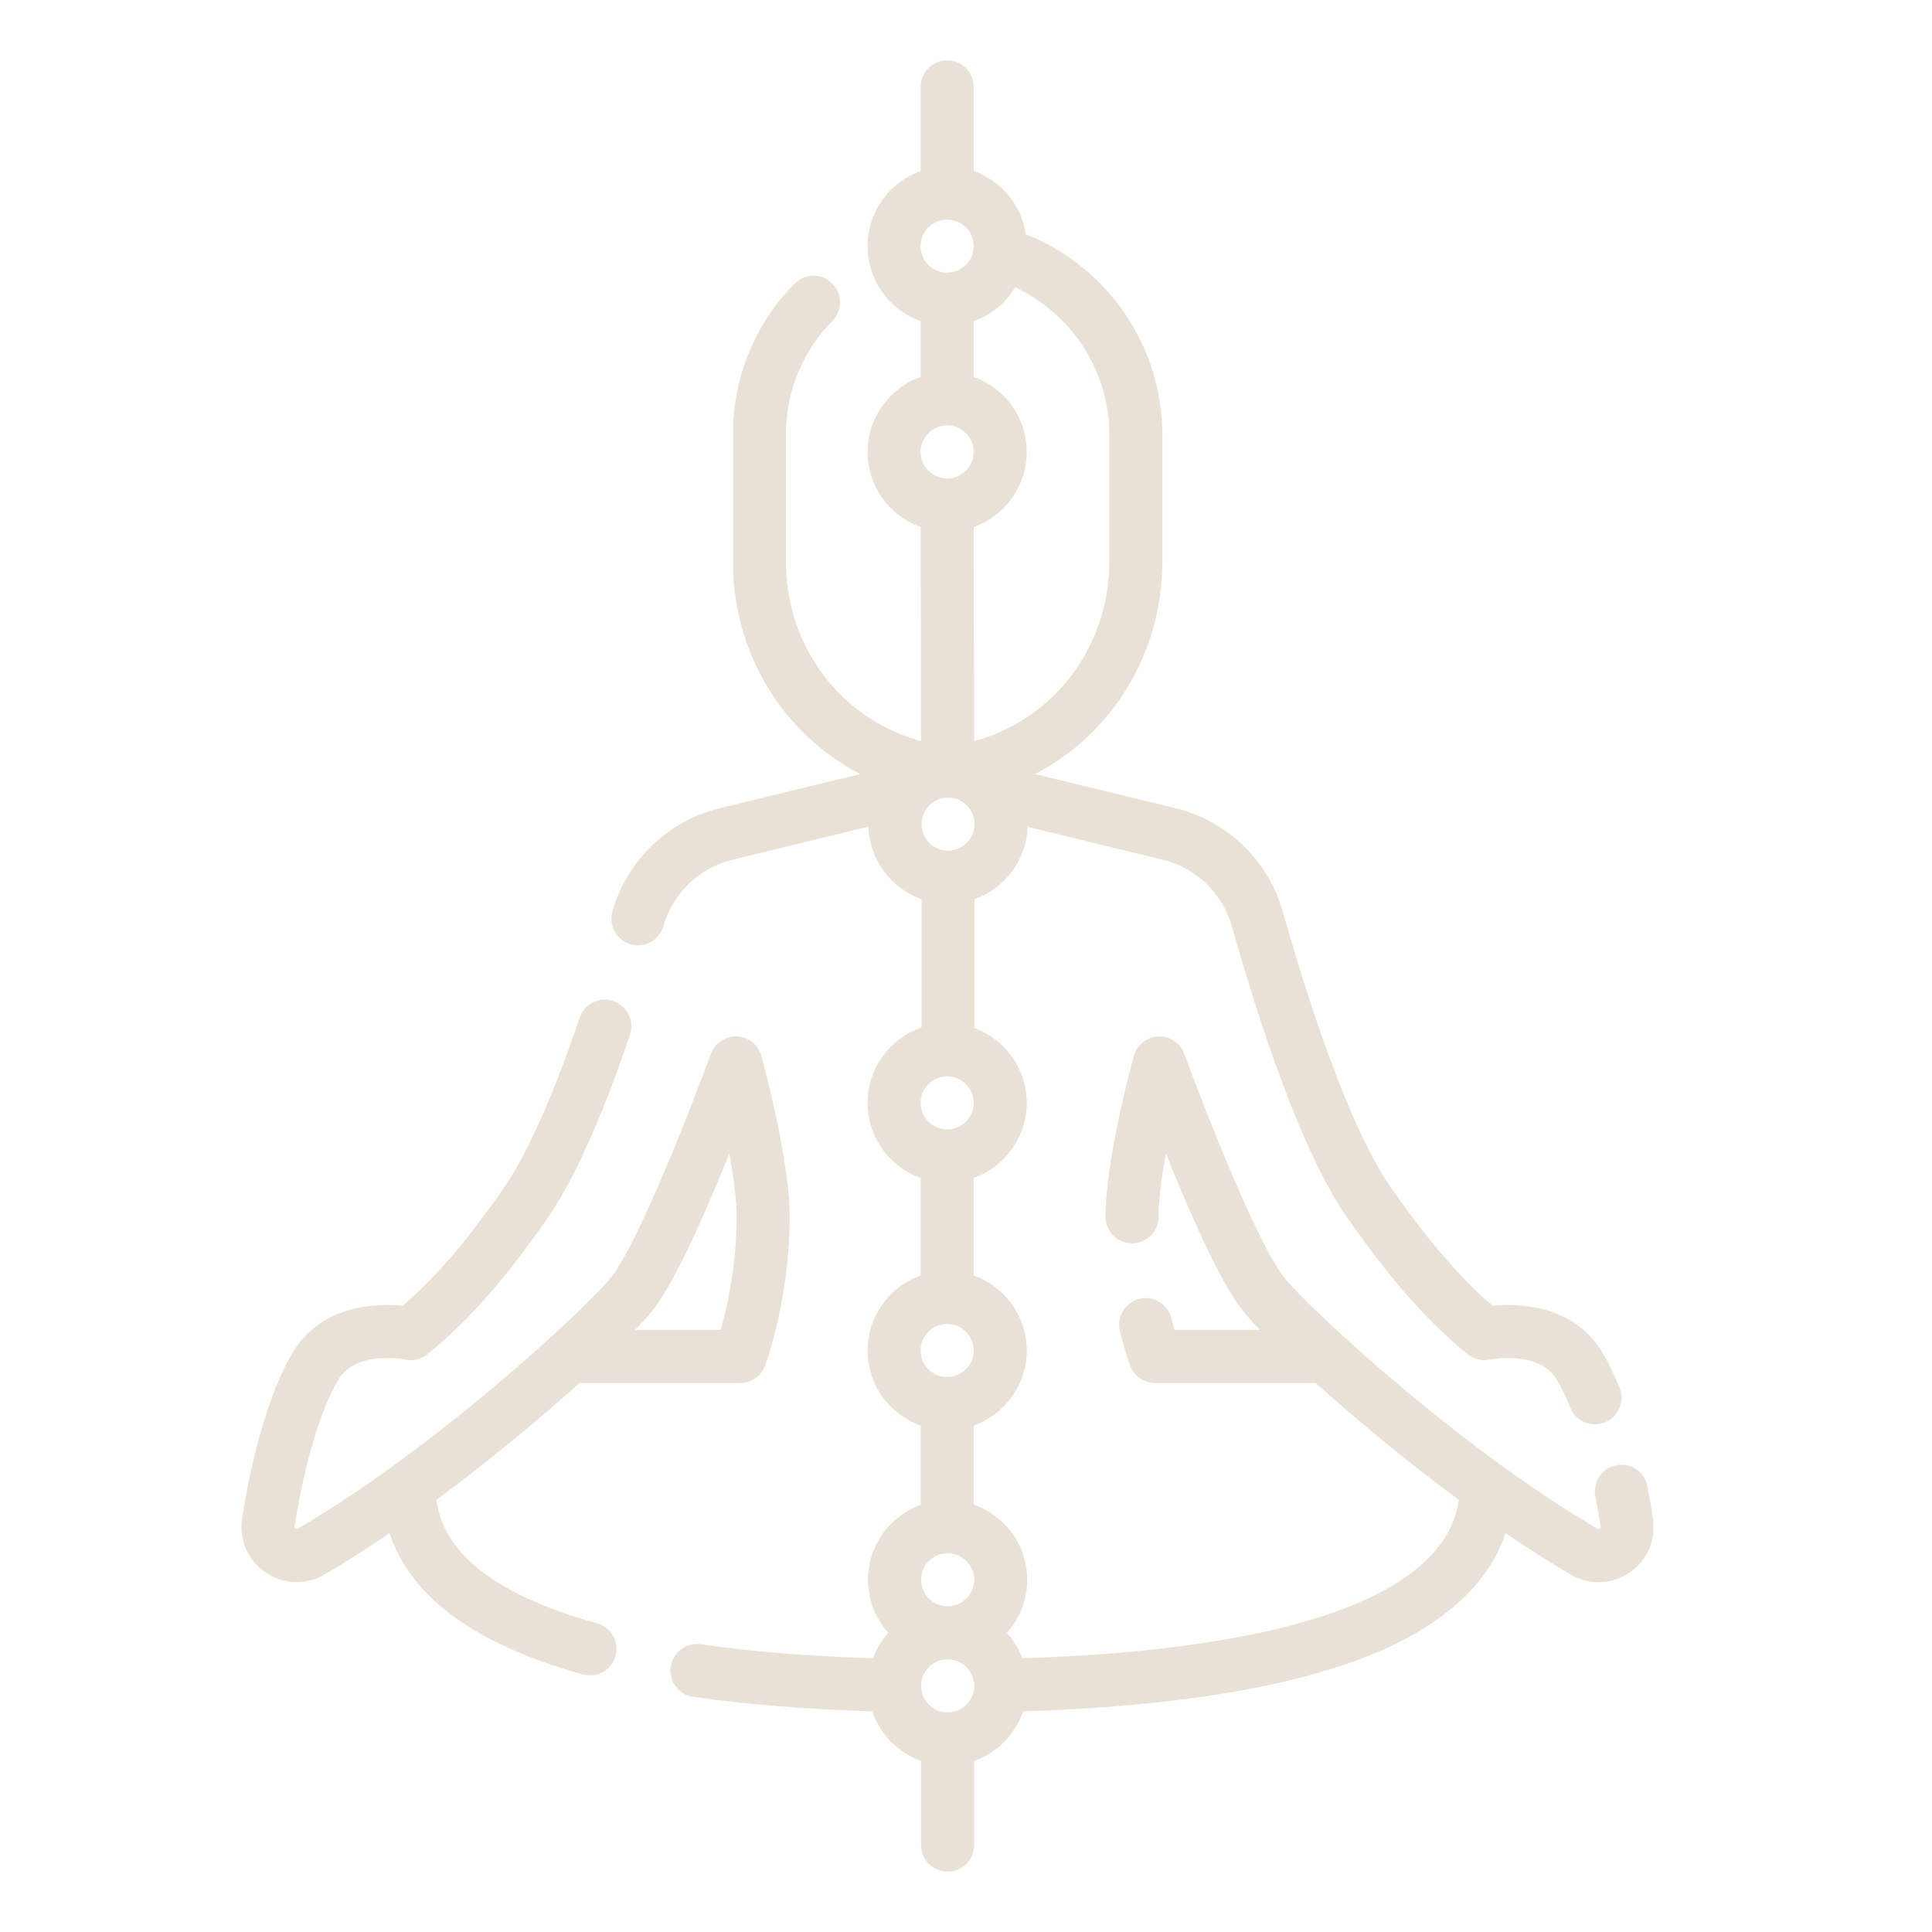 <svg width="32" height="32" viewBox="0 0 32 32" fill="none" xmlns="http://www.w3.org/2000/svg">
<mask id="mask0_5720_16327" style="mask-type:alpha" maskUnits="userSpaceOnUse" x="0" y="0" width="32" height="32">
<rect width="32" height="32" fill="#D9D9D9"/>
</mask>
<g mask="url(#mask0_5720_16327)">
<path d="M23.054 19.693C23.398 20.175 23.98 20.991 24.72 21.627C25.141 21.587 26.043 21.603 26.524 22.375C26.628 22.543 26.73 22.749 26.825 22.989C26.869 23.097 26.867 23.218 26.821 23.325C26.775 23.432 26.688 23.517 26.58 23.56C26.472 23.603 26.351 23.602 26.244 23.556C26.137 23.509 26.052 23.423 26.009 23.315C25.933 23.123 25.855 22.963 25.778 22.84C25.479 22.36 24.689 22.517 24.681 22.519C24.617 22.532 24.55 22.532 24.486 22.517C24.422 22.502 24.363 22.472 24.311 22.431C23.407 21.701 22.731 20.753 22.339 20.203C21.572 19.129 20.862 16.965 20.402 15.338C20.247 14.794 19.809 14.373 19.257 14.239L17.02 13.695C17.001 14.249 16.64 14.717 16.142 14.893V17.029C16.646 17.215 17.006 17.7 17.006 18.267C17.006 18.84 16.639 19.329 16.127 19.51V21.126C16.639 21.307 17.006 21.796 17.006 22.369C17.006 22.942 16.639 23.43 16.127 23.612V24.921C16.643 25.1 17.014 25.59 17.014 26.166C17.014 26.491 16.894 26.804 16.677 27.045C16.788 27.168 16.874 27.311 16.932 27.466C21.407 27.326 23.953 26.4 24.162 24.843C23.282 24.192 22.445 23.494 21.792 22.906H19.13C19.041 22.906 18.953 22.879 18.88 22.828C18.806 22.776 18.75 22.704 18.718 22.62C18.715 22.611 18.636 22.396 18.549 22.047C18.535 21.991 18.532 21.933 18.541 21.876C18.549 21.819 18.569 21.764 18.599 21.714C18.628 21.665 18.668 21.622 18.714 21.587C18.76 21.553 18.813 21.528 18.869 21.514C18.925 21.5 18.983 21.497 19.04 21.506C19.097 21.515 19.152 21.534 19.202 21.564C19.251 21.594 19.294 21.633 19.328 21.679C19.363 21.726 19.388 21.778 19.402 21.834C19.419 21.906 19.437 21.97 19.453 22.027H20.87C20.724 21.875 20.614 21.751 20.548 21.663C20.182 21.175 19.685 20.035 19.311 19.107C19.242 19.481 19.19 19.862 19.19 20.154C19.19 20.397 18.993 20.593 18.75 20.593C18.507 20.593 18.311 20.397 18.311 20.154C18.311 19.196 18.761 17.558 18.78 17.489C18.805 17.399 18.858 17.32 18.931 17.262C19.004 17.204 19.093 17.171 19.186 17.167C19.279 17.163 19.371 17.189 19.448 17.241C19.526 17.293 19.585 17.368 19.616 17.455C19.913 18.268 20.786 20.515 21.251 21.136C21.503 21.472 23.069 22.964 24.843 24.255C24.864 24.267 24.884 24.281 24.902 24.297C25.414 24.667 25.942 25.019 26.461 25.321C26.468 25.326 26.478 25.331 26.496 25.319C26.514 25.307 26.512 25.294 26.511 25.286C26.486 25.119 26.457 24.952 26.424 24.786C26.413 24.73 26.413 24.671 26.424 24.615C26.436 24.558 26.458 24.504 26.49 24.456C26.522 24.409 26.563 24.367 26.611 24.335C26.659 24.303 26.713 24.281 26.77 24.27C27.008 24.222 27.239 24.377 27.286 24.615C27.322 24.795 27.353 24.976 27.38 25.157C27.432 25.507 27.282 25.848 26.989 26.047C26.695 26.246 26.324 26.259 26.018 26.081C25.664 25.874 25.3 25.642 24.936 25.393C24.602 26.412 23.626 27.026 22.782 27.379C21.433 27.942 19.47 28.267 16.945 28.345C16.881 28.534 16.774 28.706 16.634 28.849C16.494 28.991 16.323 29.1 16.135 29.167V30.561C16.135 30.803 15.938 31 15.695 31C15.579 31 15.467 30.954 15.385 30.871C15.302 30.789 15.256 30.677 15.256 30.561V29.167C15.068 29.1 14.897 28.991 14.757 28.849C14.616 28.706 14.51 28.534 14.446 28.345C13.352 28.311 12.353 28.23 11.476 28.104C11.362 28.086 11.259 28.024 11.191 27.931C11.122 27.838 11.092 27.722 11.109 27.607C11.125 27.493 11.186 27.389 11.278 27.32C11.371 27.25 11.487 27.219 11.601 27.234C12.442 27.355 13.403 27.433 14.459 27.466C14.517 27.311 14.603 27.168 14.714 27.045C14.497 26.804 14.377 26.491 14.377 26.166C14.377 25.596 14.741 25.109 15.249 24.926V23.612C14.737 23.43 14.37 22.942 14.37 22.369C14.37 21.796 14.737 21.307 15.249 21.126V19.51C14.737 19.329 14.37 18.84 14.37 18.267C14.37 17.689 14.744 17.196 15.263 17.019V14.893C14.764 14.716 14.402 14.247 14.385 13.692L12.134 14.239C11.582 14.373 11.143 14.794 10.989 15.338C10.973 15.394 10.947 15.446 10.911 15.491C10.875 15.536 10.831 15.574 10.781 15.602C10.679 15.659 10.559 15.673 10.447 15.641C10.334 15.61 10.239 15.535 10.183 15.433C10.126 15.331 10.112 15.211 10.143 15.099C10.384 14.25 11.067 13.593 11.926 13.385L14.248 12.821C12.956 12.15 12.139 10.805 12.139 9.3V7.194C12.139 6.256 12.5 5.371 13.157 4.702C13.197 4.66 13.245 4.627 13.298 4.604C13.352 4.581 13.409 4.568 13.467 4.567C13.525 4.567 13.583 4.577 13.637 4.599C13.691 4.62 13.74 4.652 13.781 4.693C13.823 4.734 13.856 4.782 13.879 4.836C13.901 4.889 13.913 4.947 13.913 5.005C13.913 5.063 13.902 5.121 13.88 5.174C13.858 5.228 13.825 5.277 13.784 5.318C13.29 5.822 13.018 6.488 13.018 7.193V9.3C13.018 10.571 13.76 11.693 14.91 12.159C15.022 12.205 15.138 12.243 15.255 12.273L15.249 8.729C14.737 8.548 14.37 8.059 14.37 7.486C14.37 6.913 14.737 6.424 15.249 6.243V5.319C14.737 5.138 14.37 4.649 14.37 4.076C14.37 3.503 14.737 3.015 15.249 2.833V1.439C15.249 1.197 15.445 1 15.688 1C15.931 1 16.128 1.197 16.128 1.439V2.833C16.58 2.993 16.919 3.394 16.992 3.881C18.337 4.409 19.252 5.73 19.252 7.193V9.3C19.252 10.805 18.435 12.15 17.143 12.821L19.465 13.385C20.324 13.593 21.007 14.25 21.247 15.099C21.871 17.303 22.513 18.934 23.054 19.693ZM15.695 27.484C15.453 27.484 15.256 27.681 15.256 27.924C15.256 28.166 15.453 28.363 15.695 28.363C15.938 28.363 16.135 28.166 16.135 27.924C16.135 27.681 15.938 27.484 15.695 27.484ZM15.695 25.727C15.453 25.727 15.256 25.924 15.256 26.166C15.256 26.408 15.453 26.605 15.695 26.605C15.938 26.605 16.135 26.408 16.135 26.166C16.135 25.924 15.938 25.727 15.695 25.727ZM15.688 21.929C15.445 21.929 15.248 22.126 15.248 22.369C15.248 22.611 15.445 22.808 15.688 22.808C15.93 22.808 16.127 22.611 16.127 22.369C16.127 22.126 15.93 21.929 15.688 21.929ZM15.688 17.828C15.445 17.828 15.248 18.025 15.248 18.267C15.248 18.509 15.445 18.706 15.688 18.706C15.93 18.706 16.127 18.509 16.127 18.267C16.127 18.025 15.93 17.828 15.688 17.828ZM15.703 13.21C15.46 13.21 15.263 13.408 15.263 13.65C15.263 13.892 15.46 14.089 15.703 14.089C15.945 14.089 16.142 13.892 16.142 13.65C16.142 13.408 15.945 13.21 15.703 13.21ZM16.128 8.729L16.134 12.274C16.252 12.244 16.368 12.205 16.48 12.159C17.63 11.693 18.373 10.571 18.373 9.3V7.193C18.373 6.144 17.748 5.192 16.814 4.76C16.656 5.02 16.414 5.217 16.127 5.319V6.243C16.639 6.424 17.006 6.913 17.006 7.486C17.006 8.059 16.639 8.547 16.128 8.729ZM15.688 7.046C15.445 7.046 15.248 7.243 15.248 7.486C15.248 7.728 15.445 7.925 15.688 7.925C15.93 7.925 16.127 7.728 16.127 7.486C16.127 7.243 15.93 7.046 15.688 7.046ZM15.688 3.637C15.445 3.637 15.248 3.834 15.248 4.076C15.248 4.319 15.445 4.516 15.688 4.516C15.93 4.516 16.127 4.319 16.127 4.076C16.127 3.834 15.93 3.637 15.688 3.637ZM9.031 20.232C8.639 20.782 7.983 21.701 7.079 22.431C7.028 22.472 6.968 22.502 6.904 22.517C6.84 22.532 6.774 22.532 6.71 22.518C6.704 22.517 5.912 22.359 5.612 22.84C5.277 23.378 5.003 24.456 4.88 25.286C4.878 25.294 4.876 25.307 4.895 25.319C4.912 25.331 4.922 25.325 4.93 25.321C7.269 23.958 9.812 21.573 10.139 21.135C10.605 20.515 11.477 18.268 11.774 17.455C11.84 17.276 12.014 17.16 12.204 17.166C12.297 17.17 12.387 17.203 12.46 17.261C12.533 17.319 12.586 17.399 12.61 17.488C12.63 17.558 13.08 19.195 13.08 20.154C13.08 21.507 12.689 22.575 12.672 22.619C12.641 22.703 12.585 22.776 12.511 22.827C12.437 22.878 12.35 22.906 12.26 22.906H9.599C8.945 23.494 8.108 24.192 7.228 24.843C7.346 25.744 8.24 26.431 9.889 26.887C10.001 26.918 10.096 26.992 10.154 27.094C10.211 27.195 10.226 27.315 10.195 27.428C10.164 27.54 10.089 27.636 9.988 27.693C9.887 27.75 9.767 27.765 9.654 27.734C8.618 27.447 7.814 27.057 7.263 26.575C6.867 26.227 6.596 25.832 6.453 25.393C6.09 25.641 5.727 25.874 5.372 26.08C5.067 26.258 4.695 26.245 4.402 26.047C4.108 25.848 3.958 25.507 4.01 25.157C4.143 24.263 4.437 23.063 4.866 22.375C5.347 21.603 6.25 21.587 6.671 21.627C7.41 20.991 7.971 20.203 8.315 19.721C8.699 19.184 9.157 18.174 9.602 16.856C9.62 16.802 9.649 16.751 9.687 16.708C9.725 16.664 9.771 16.629 9.823 16.603C9.875 16.578 9.931 16.562 9.989 16.558C10.046 16.555 10.104 16.562 10.159 16.581C10.213 16.599 10.264 16.628 10.307 16.666C10.351 16.704 10.386 16.75 10.412 16.802C10.438 16.854 10.453 16.91 10.457 16.967C10.461 17.025 10.453 17.083 10.435 17.137C9.956 18.556 9.47 19.617 9.031 20.232ZM10.52 22.027H11.938C12.042 21.654 12.201 20.956 12.201 20.154C12.201 19.861 12.149 19.48 12.08 19.107C11.706 20.035 11.208 21.175 10.843 21.662C10.777 21.751 10.667 21.875 10.52 22.027Z" fill="#E9E1D6"/>
</g>
</svg>

